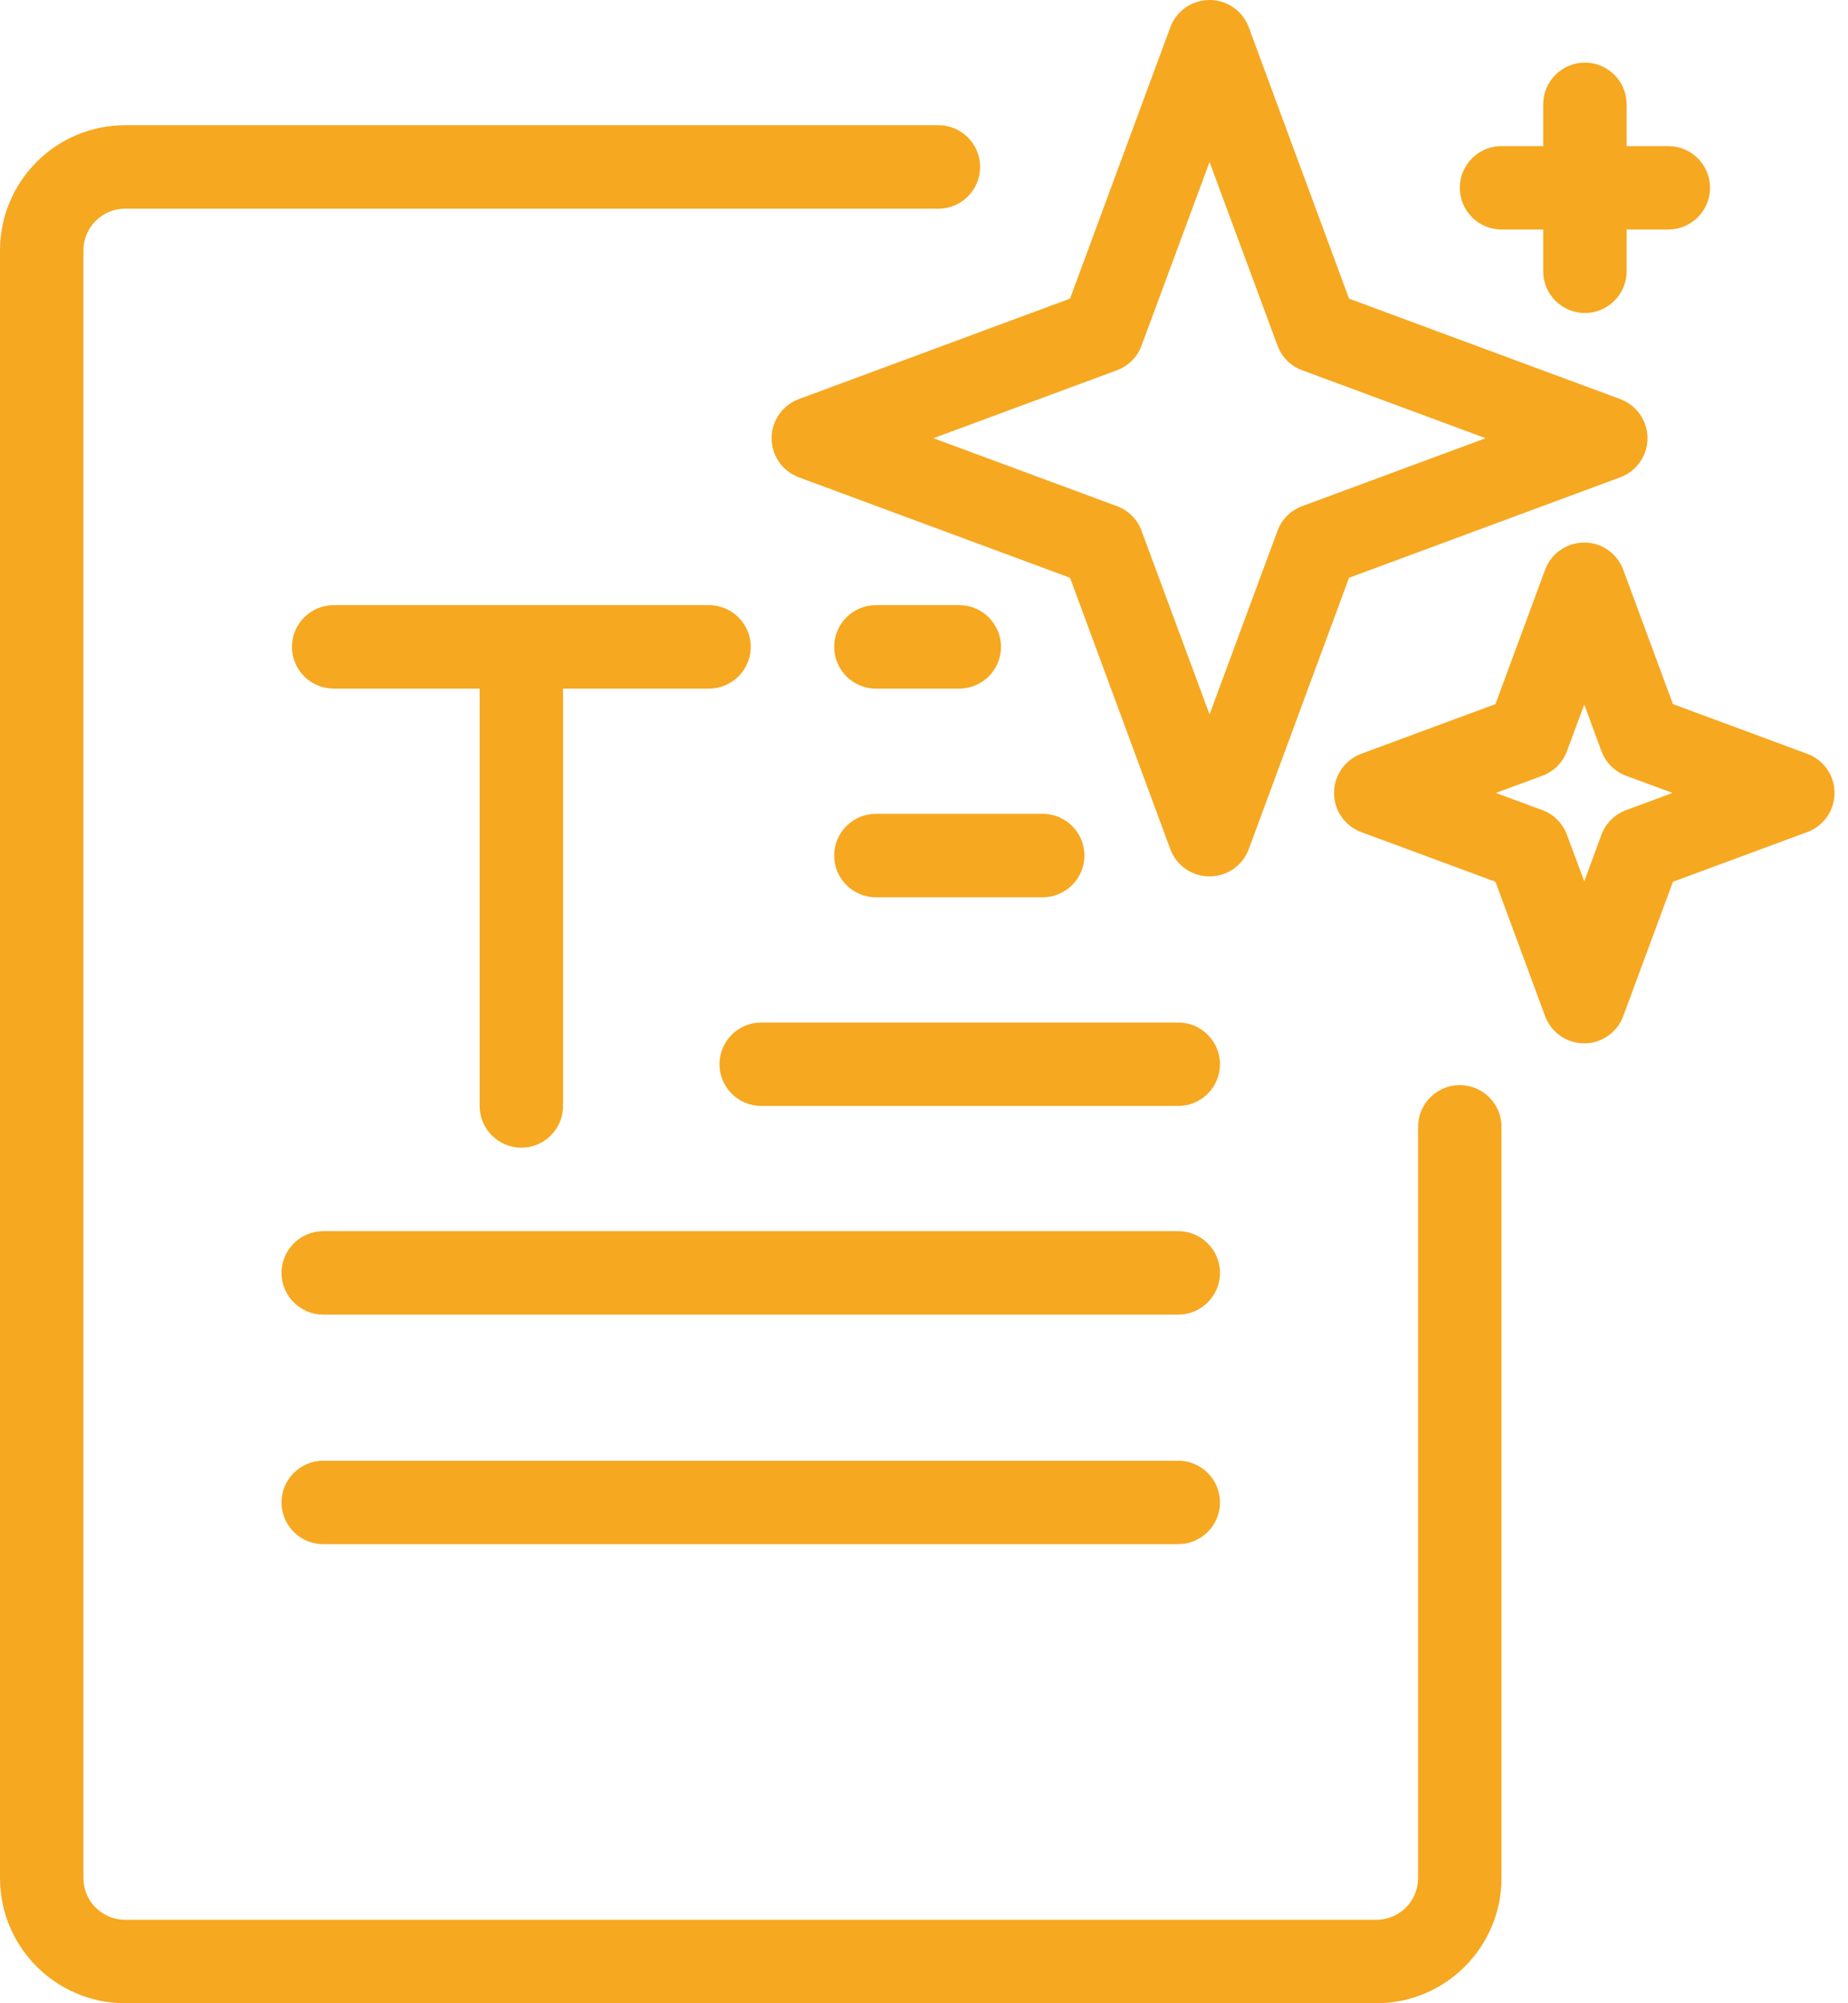 <svg width="48" height="52" viewBox="0 0 48 52" fill="none" xmlns="http://www.w3.org/2000/svg">
<path fill-rule="evenodd" clip-rule="evenodd" d="M24.375 3.25H3.25C2.389 3.25 1.56 3.592 0.953 4.202C0.341 4.812 0 5.638 0 6.5V48.75C0 50.545 1.457 52 3.25 52H35.75C37.543 52 39 50.545 39 48.75C39 43.262 39 29.25 39 29.25C39 28.652 38.513 28.167 37.917 28.167C37.321 28.167 36.833 28.652 36.833 29.25V48.75C36.833 49.349 36.351 49.833 35.75 49.833H3.25C2.649 49.833 2.167 49.349 2.167 48.75C2.167 40.944 2.167 14.306 2.167 6.5C2.167 6.213 2.28 5.937 2.486 5.734C2.687 5.531 2.963 5.417 3.25 5.417H24.375C24.971 5.417 25.458 4.931 25.458 4.333C25.458 3.735 24.971 3.25 24.375 3.25ZM8.396 40.083H30.604C31.2 40.083 31.688 39.598 31.688 39C31.688 38.402 31.2 37.917 30.604 37.917H8.396C7.8 37.917 7.312 38.402 7.312 39C7.312 39.598 7.8 40.083 8.396 40.083ZM8.396 34.125H30.604C31.2 34.125 31.688 33.64 31.688 33.042C31.688 32.444 31.2 31.958 30.604 31.958H8.396C7.8 31.958 7.312 32.444 7.312 33.042C7.312 33.64 7.8 34.125 8.396 34.125ZM18.417 15.708H8.667C8.071 15.708 7.583 16.194 7.583 16.792C7.583 17.39 8.071 17.875 8.667 17.875H12.458V28.708C12.458 29.306 12.946 29.792 13.542 29.792C14.137 29.792 14.625 29.306 14.625 28.708V17.875H18.417C19.012 17.875 19.5 17.39 19.5 16.792C19.5 16.194 19.012 15.708 18.417 15.708ZM19.771 28.708H30.604C31.2 28.708 31.688 28.223 31.688 27.625C31.688 27.027 31.2 26.542 30.604 26.542H19.771C19.175 26.542 18.688 27.027 18.688 27.625C18.688 28.223 19.175 28.708 19.771 28.708ZM42.163 14.791C42.006 14.366 41.6 14.083 41.15 14.083C40.695 14.083 40.289 14.366 40.132 14.791L38.843 18.277L35.355 19.567C34.932 19.725 34.65 20.13 34.65 20.583C34.65 21.037 34.932 21.442 35.355 21.599L38.843 22.889L40.132 26.376C40.289 26.801 40.695 27.083 41.15 27.083C41.6 27.083 42.006 26.801 42.163 26.376L43.453 22.889L46.941 21.599C47.369 21.442 47.65 21.037 47.65 20.583C47.65 20.13 47.369 19.725 46.941 19.567L43.453 18.277L42.163 14.791ZM22.75 23.292H27.083C27.679 23.292 28.167 22.806 28.167 22.208C28.167 21.61 27.679 21.125 27.083 21.125H22.75C22.154 21.125 21.667 21.61 21.667 22.208C21.667 22.806 22.154 23.292 22.75 23.292ZM41.15 18.288L41.595 19.496C41.703 19.793 41.941 20.026 42.234 20.137L43.442 20.583L42.234 21.03C41.941 21.14 41.703 21.374 41.595 21.671L41.15 22.878L40.701 21.671C40.592 21.374 40.36 21.14 40.062 21.03L38.854 20.583L40.062 20.137C40.36 20.026 40.592 19.793 40.701 19.496L41.15 18.288ZM32.435 0.707C32.278 0.282 31.872 0 31.417 0C30.962 0 30.555 0.282 30.398 0.707L27.793 7.752L20.751 10.359C20.323 10.517 20.042 10.922 20.042 11.375C20.042 11.828 20.323 12.233 20.751 12.391L27.793 14.998L30.398 22.043C30.555 22.468 30.962 22.75 31.417 22.75C31.872 22.75 32.278 22.468 32.435 22.043L35.04 14.998L42.082 12.391C42.51 12.233 42.792 11.828 42.792 11.375C42.792 10.922 42.51 10.517 42.082 10.359L35.04 7.752L32.435 0.707ZM31.417 4.205L33.182 8.971C33.291 9.268 33.524 9.501 33.822 9.611L38.588 11.375L33.822 13.139C33.524 13.249 33.291 13.482 33.182 13.779L31.417 18.545L29.651 13.779C29.543 13.482 29.31 13.249 29.012 13.139L24.245 11.375L29.012 9.611C29.31 9.501 29.543 9.268 29.651 8.971L31.417 4.205ZM22.75 17.875H24.917C25.512 17.875 26 17.39 26 16.792C26 16.194 25.512 15.708 24.917 15.708H22.75C22.154 15.708 21.667 16.194 21.667 16.792C21.667 17.39 22.154 17.875 22.75 17.875ZM40.083 3.792H39C38.404 3.792 37.917 4.277 37.917 4.875C37.917 5.473 38.404 5.958 39 5.958H40.083V7.042C40.083 7.64 40.571 8.125 41.167 8.125C41.763 8.125 42.25 7.64 42.25 7.042V5.958H43.333C43.929 5.958 44.417 5.473 44.417 4.875C44.417 4.277 43.929 3.792 43.333 3.792H42.25V2.708C42.25 2.11 41.763 1.625 41.167 1.625C40.571 1.625 40.083 2.11 40.083 2.708V3.792Z" fill="#F6A821"/>
</svg>

